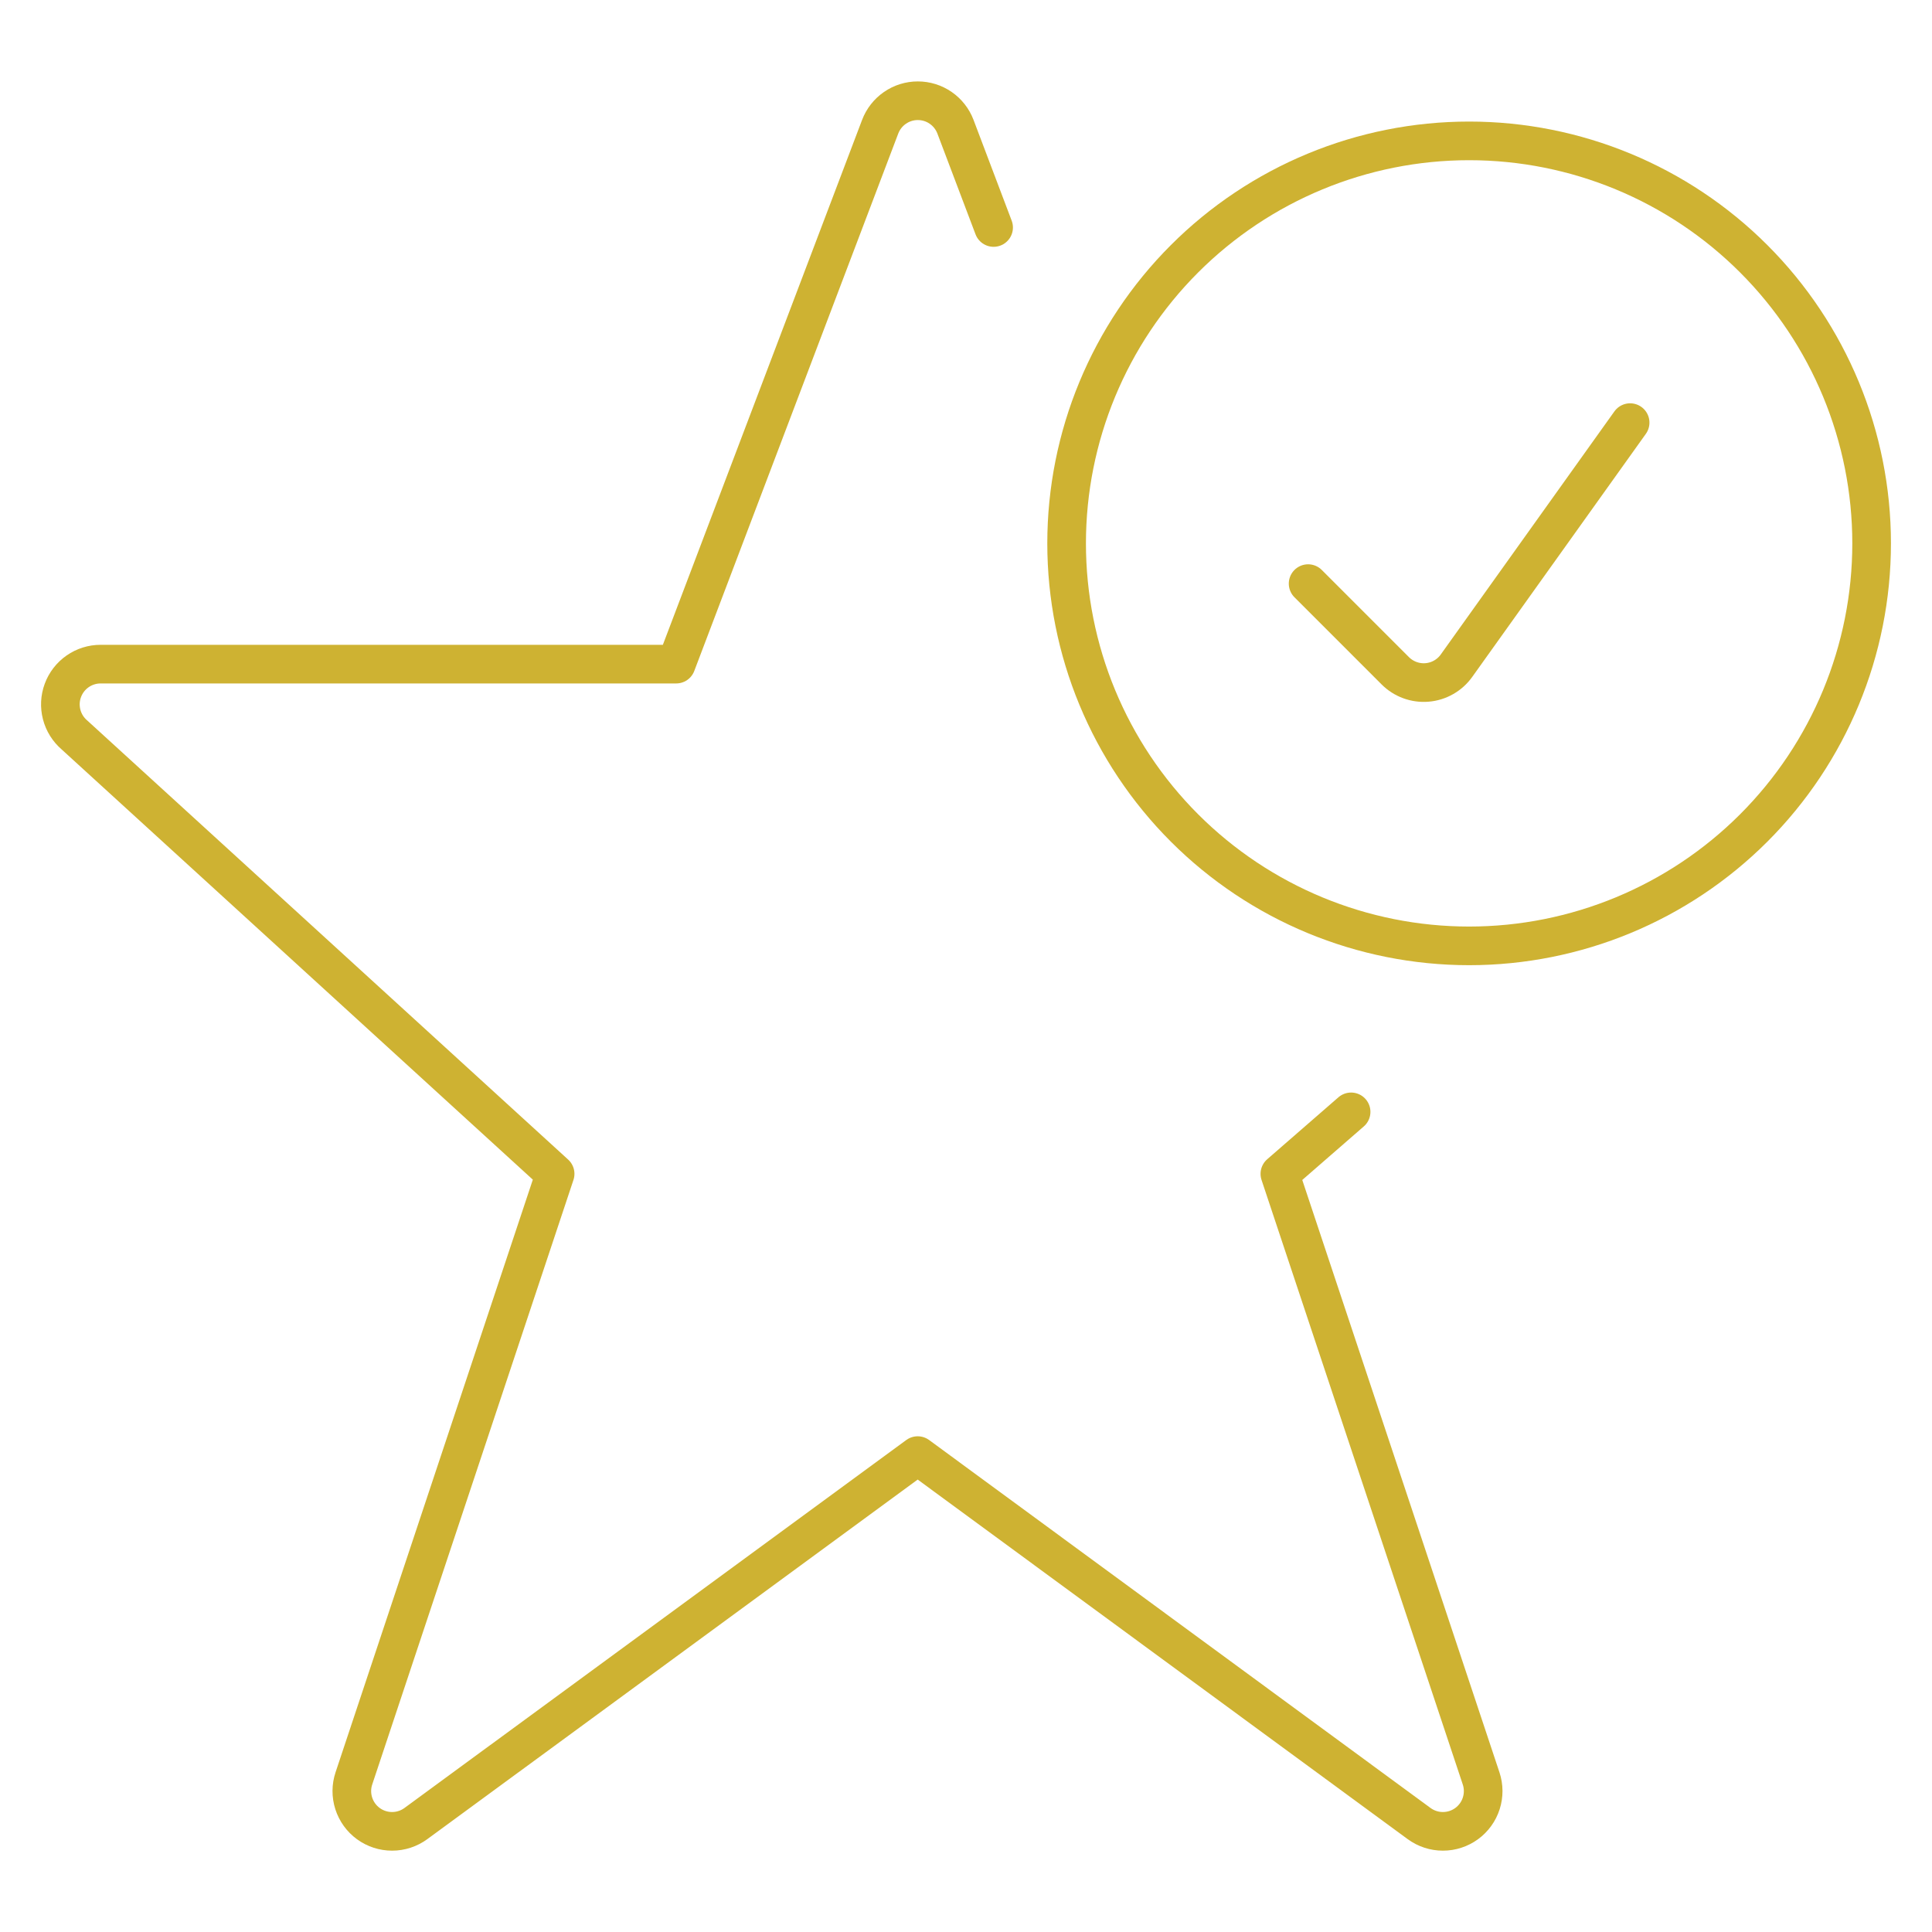 <?xml version="1.0" encoding="UTF-8"?> <svg xmlns="http://www.w3.org/2000/svg" width="100" height="100" viewBox="0 0 100 100" fill="none"><path d="M55.208 28.125C55.208 33.65 57.403 38.949 61.31 42.856C65.217 46.763 70.516 48.958 76.042 48.958C81.567 48.958 86.866 46.763 90.773 42.856C94.68 38.949 96.875 33.65 96.875 28.125C96.875 22.6 94.68 17.301 90.773 13.394C86.866 9.487 81.567 7.292 76.042 7.292C70.516 7.292 65.217 9.487 61.31 13.394C57.403 17.301 55.208 22.6 55.208 28.125Z" stroke="#CEB232" stroke-width="2" stroke-linecap="round" stroke-linejoin="round"></path><path d="M67.708 30.208L72.221 34.721C72.435 34.934 72.693 35.099 72.977 35.203C73.26 35.307 73.564 35.348 73.865 35.323C74.166 35.298 74.458 35.208 74.721 35.058C74.984 34.909 75.212 34.704 75.387 34.458L84.375 21.875" stroke="#CEB232" stroke-width="2" stroke-linecap="round" stroke-linejoin="round"></path><path d="M69.933 57.55L66.246 60.758L76.662 92.05C76.802 92.469 76.804 92.922 76.669 93.343C76.534 93.764 76.269 94.131 75.912 94.391C75.555 94.651 75.124 94.791 74.683 94.79C74.241 94.79 73.811 94.649 73.454 94.388L47.5 75.342L21.525 94.388C21.169 94.649 20.738 94.79 20.296 94.79C19.855 94.791 19.424 94.651 19.067 94.391C18.71 94.131 18.445 93.764 18.31 93.343C18.175 92.922 18.177 92.469 18.317 92.05L28.733 60.758L3.854 38.042C3.53 37.765 3.299 37.395 3.192 36.983C3.085 36.571 3.106 36.136 3.254 35.737C3.401 35.337 3.668 34.992 4.017 34.749C4.367 34.505 4.782 34.375 5.208 34.375H35L45.558 6.558C45.708 6.163 45.975 5.823 46.323 5.583C46.671 5.342 47.083 5.214 47.506 5.214C47.929 5.214 48.342 5.342 48.69 5.583C49.038 5.823 49.304 6.163 49.454 6.558L51.429 11.775" stroke="#CEB232" stroke-width="2" stroke-linecap="round" stroke-linejoin="round"></path></svg> 